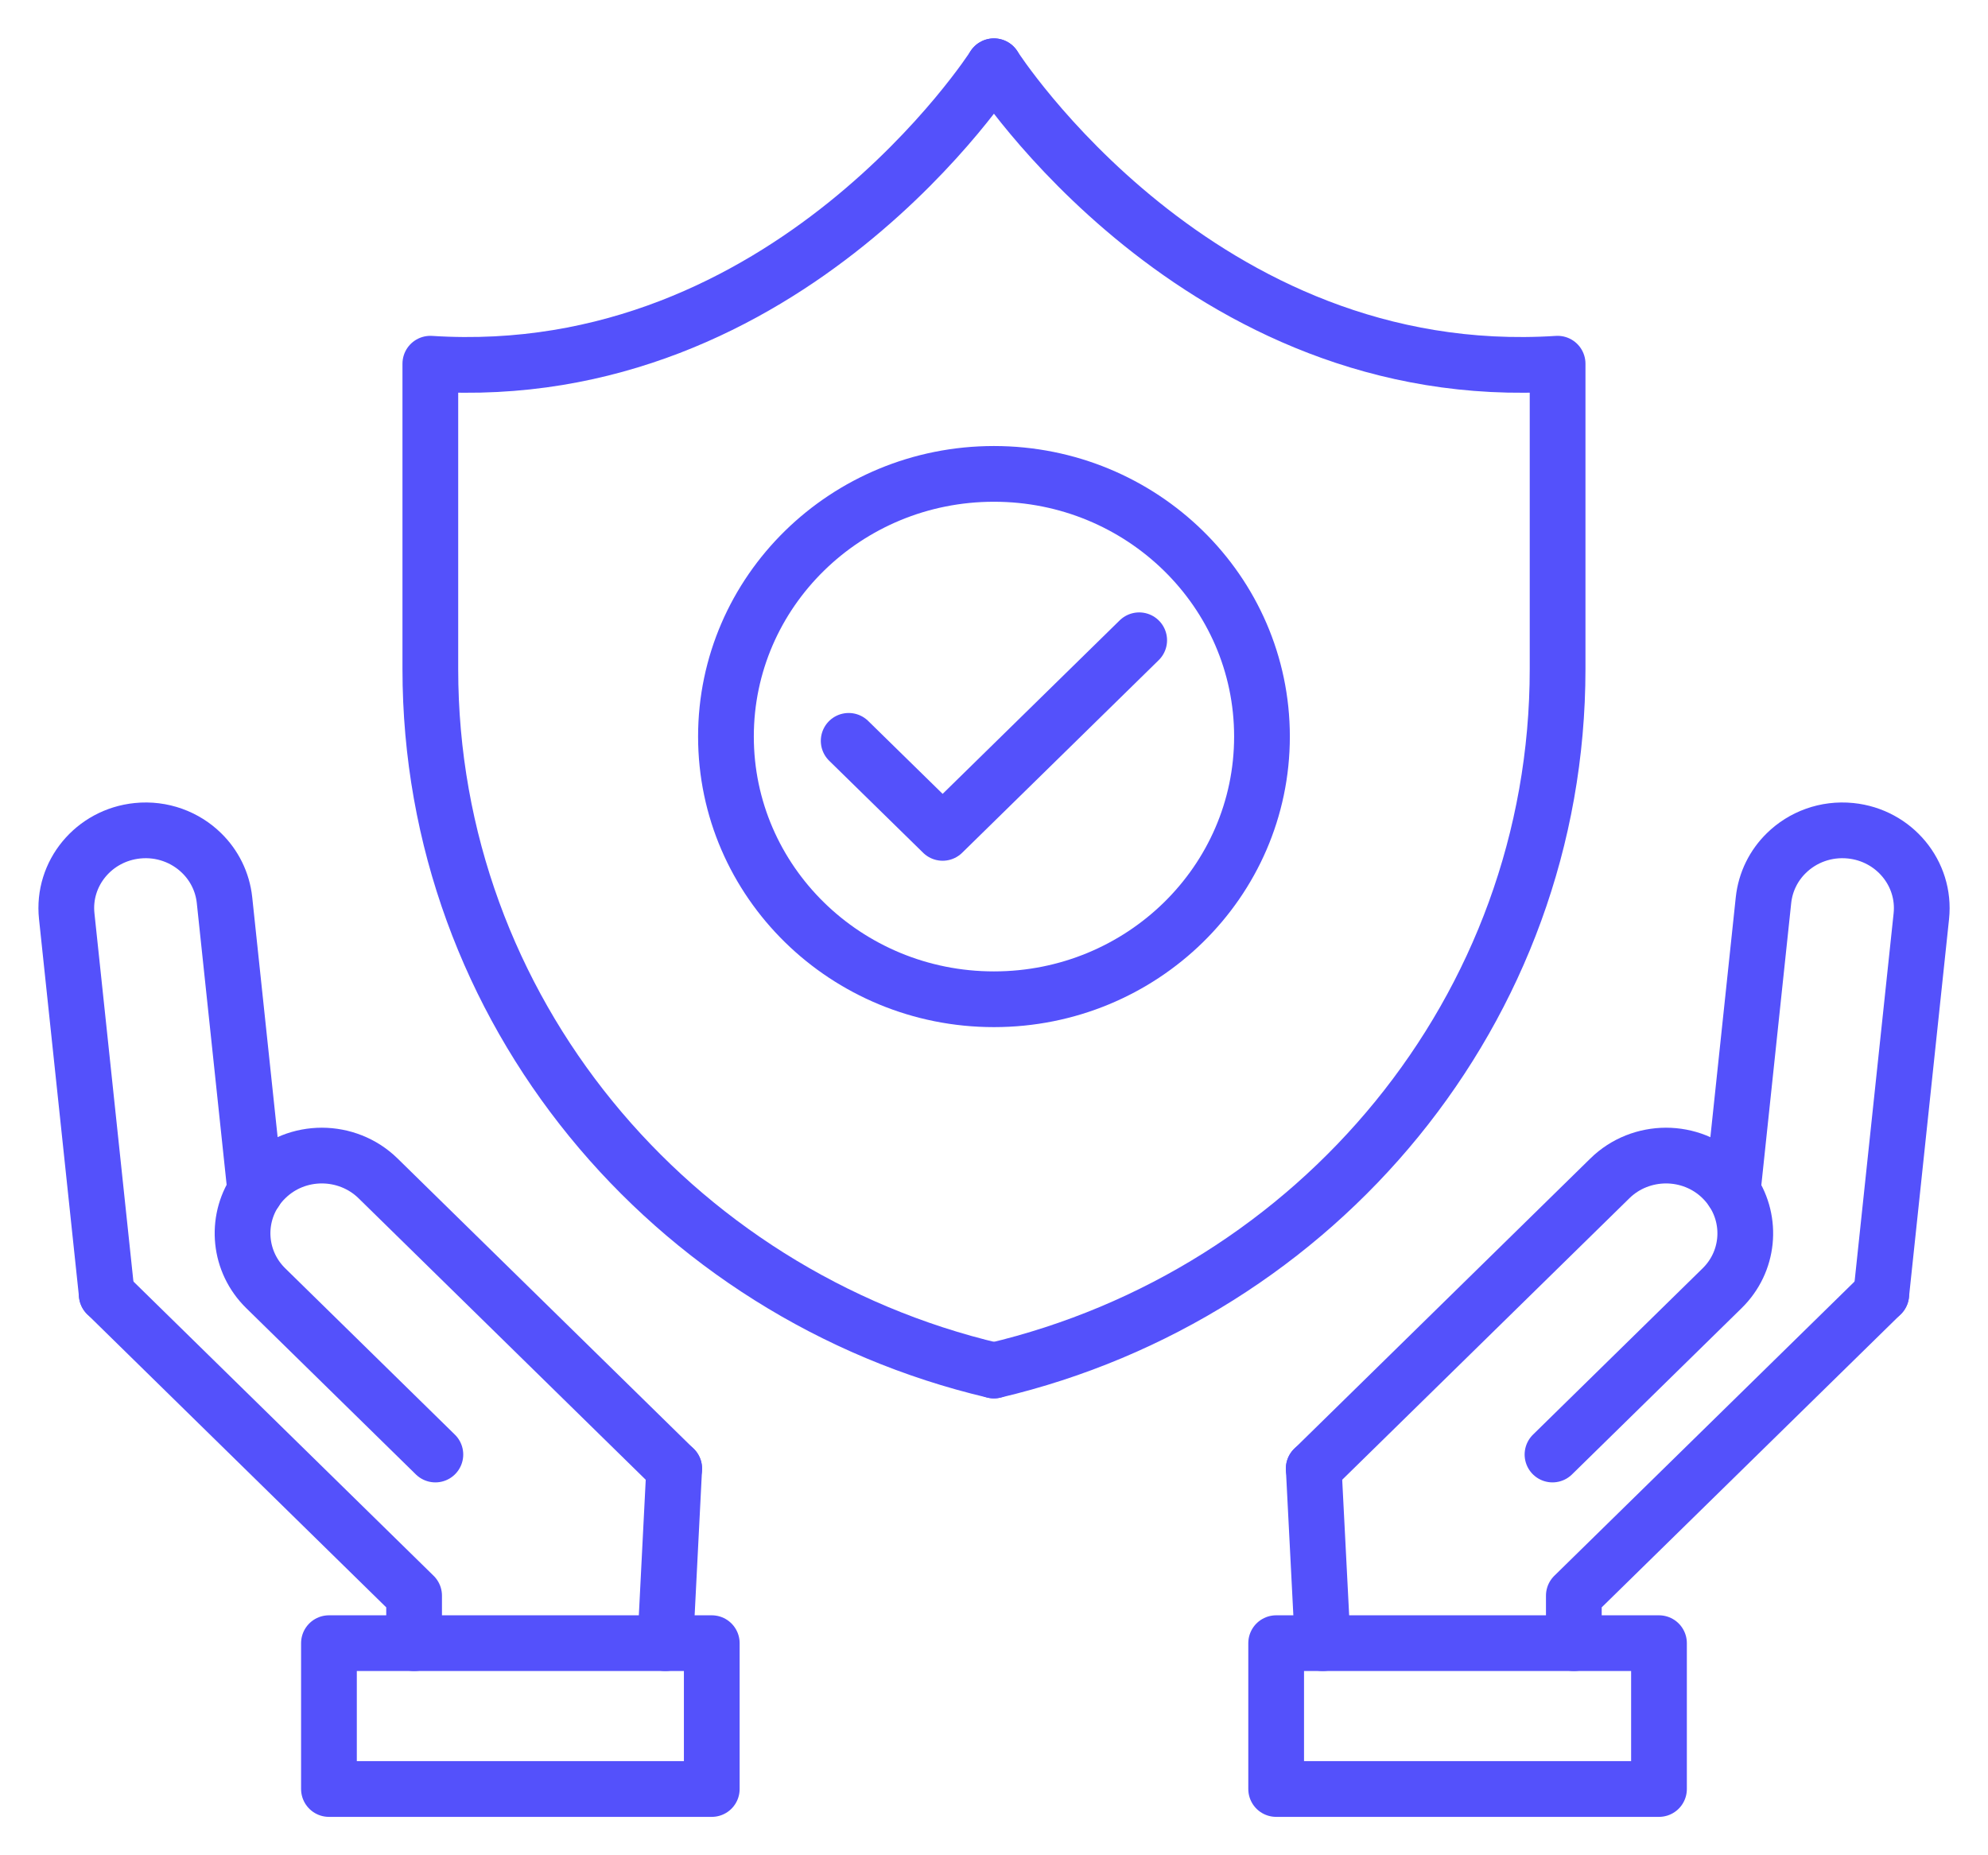 <svg width="30" height="28" viewBox="0 0 30 28" fill="none" xmlns="http://www.w3.org/2000/svg">
<path d="M19.825 22.165L24.294 17.784C24.527 17.555 24.834 17.441 25.14 17.44C25.446 17.44 25.753 17.554 25.987 17.784C26.048 17.844 26.101 17.909 26.146 17.977C26.446 18.431 26.393 19.046 25.987 19.443L23.428 21.952" stroke="#5451FB" stroke-width="0.841" stroke-linecap="round" stroke-linejoin="round"/>
<path d="M28.389 19.535L28.994 13.827C29.062 13.182 28.584 12.605 27.927 12.538C27.553 12.5 27.202 12.634 26.956 12.876C26.768 13.06 26.642 13.306 26.612 13.585L26.147 17.977" stroke="#5451FB" stroke-width="0.841" stroke-linecap="round" stroke-linejoin="round"/>
<path d="M19.96 24.799L19.825 22.164" stroke="#5451FB" stroke-width="0.841" stroke-linecap="round" stroke-linejoin="round"/>
<path d="M23.75 24.799V24.082L28.389 19.535L28.389 19.534" stroke="#5451FB" stroke-width="0.841" stroke-linecap="round" stroke-linejoin="round"/>
<path d="M25.035 24.799H19.258V27H25.035V24.799Z" stroke="#5451FB" stroke-width="0.841" stroke-linecap="round" stroke-linejoin="round"/>
<path d="M10.174 22.165L5.705 17.784C5.471 17.555 5.164 17.441 4.858 17.44C4.551 17.44 4.245 17.554 4.011 17.784C3.949 17.844 3.896 17.909 3.851 17.977C3.551 18.431 3.605 19.046 4.011 19.443L6.57 21.952" stroke="#5451FB" stroke-width="0.841" stroke-linecap="round" stroke-linejoin="round"/>
<path d="M1.611 19.535L1.007 13.827C0.938 13.182 1.416 12.605 2.074 12.538C2.446 12.5 2.798 12.634 3.044 12.876C3.232 13.06 3.358 13.306 3.388 13.585L3.853 17.977" stroke="#5451FB" stroke-width="0.841" stroke-linecap="round" stroke-linejoin="round"/>
<path d="M10.174 22.164L10.04 24.799" stroke="#5451FB" stroke-width="0.841" stroke-linecap="round" stroke-linejoin="round"/>
<path d="M1.61 19.534L1.611 19.535L6.249 24.082V24.799" stroke="#5451FB" stroke-width="0.841" stroke-linecap="round" stroke-linejoin="round"/>
<path d="M10.741 24.799H4.964V27H10.741V24.799Z" stroke="#5451FB" stroke-width="0.841" stroke-linecap="round" stroke-linejoin="round"/>
<path d="M14.999 15.081C17.233 15.081 19.044 13.306 19.044 11.116C19.044 8.927 17.233 7.152 14.999 7.152C12.766 7.152 10.955 8.927 10.955 11.116C10.955 13.306 12.766 15.081 14.999 15.081Z" stroke="#5451FB" stroke-width="0.841" stroke-linecap="round" stroke-linejoin="round"/>
<path d="M12.807 11.181L14.225 12.57L17.191 9.663" stroke="#5451FB" stroke-width="0.841" stroke-linecap="round" stroke-linejoin="round"/>
<path d="M14.999 1C14.999 1 18.092 5.839 23.505 5.489V10.098C23.505 15.232 19.878 19.536 14.999 20.684" stroke="#5451FB" stroke-width="0.841" stroke-linecap="round" stroke-linejoin="round"/>
<path d="M14.999 1C14.999 1 11.906 5.839 6.494 5.489V10.098C6.494 15.232 10.12 19.536 14.999 20.684" stroke="#5451FB" stroke-width="0.841" stroke-linecap="round" stroke-linejoin="round"/>
</svg>

